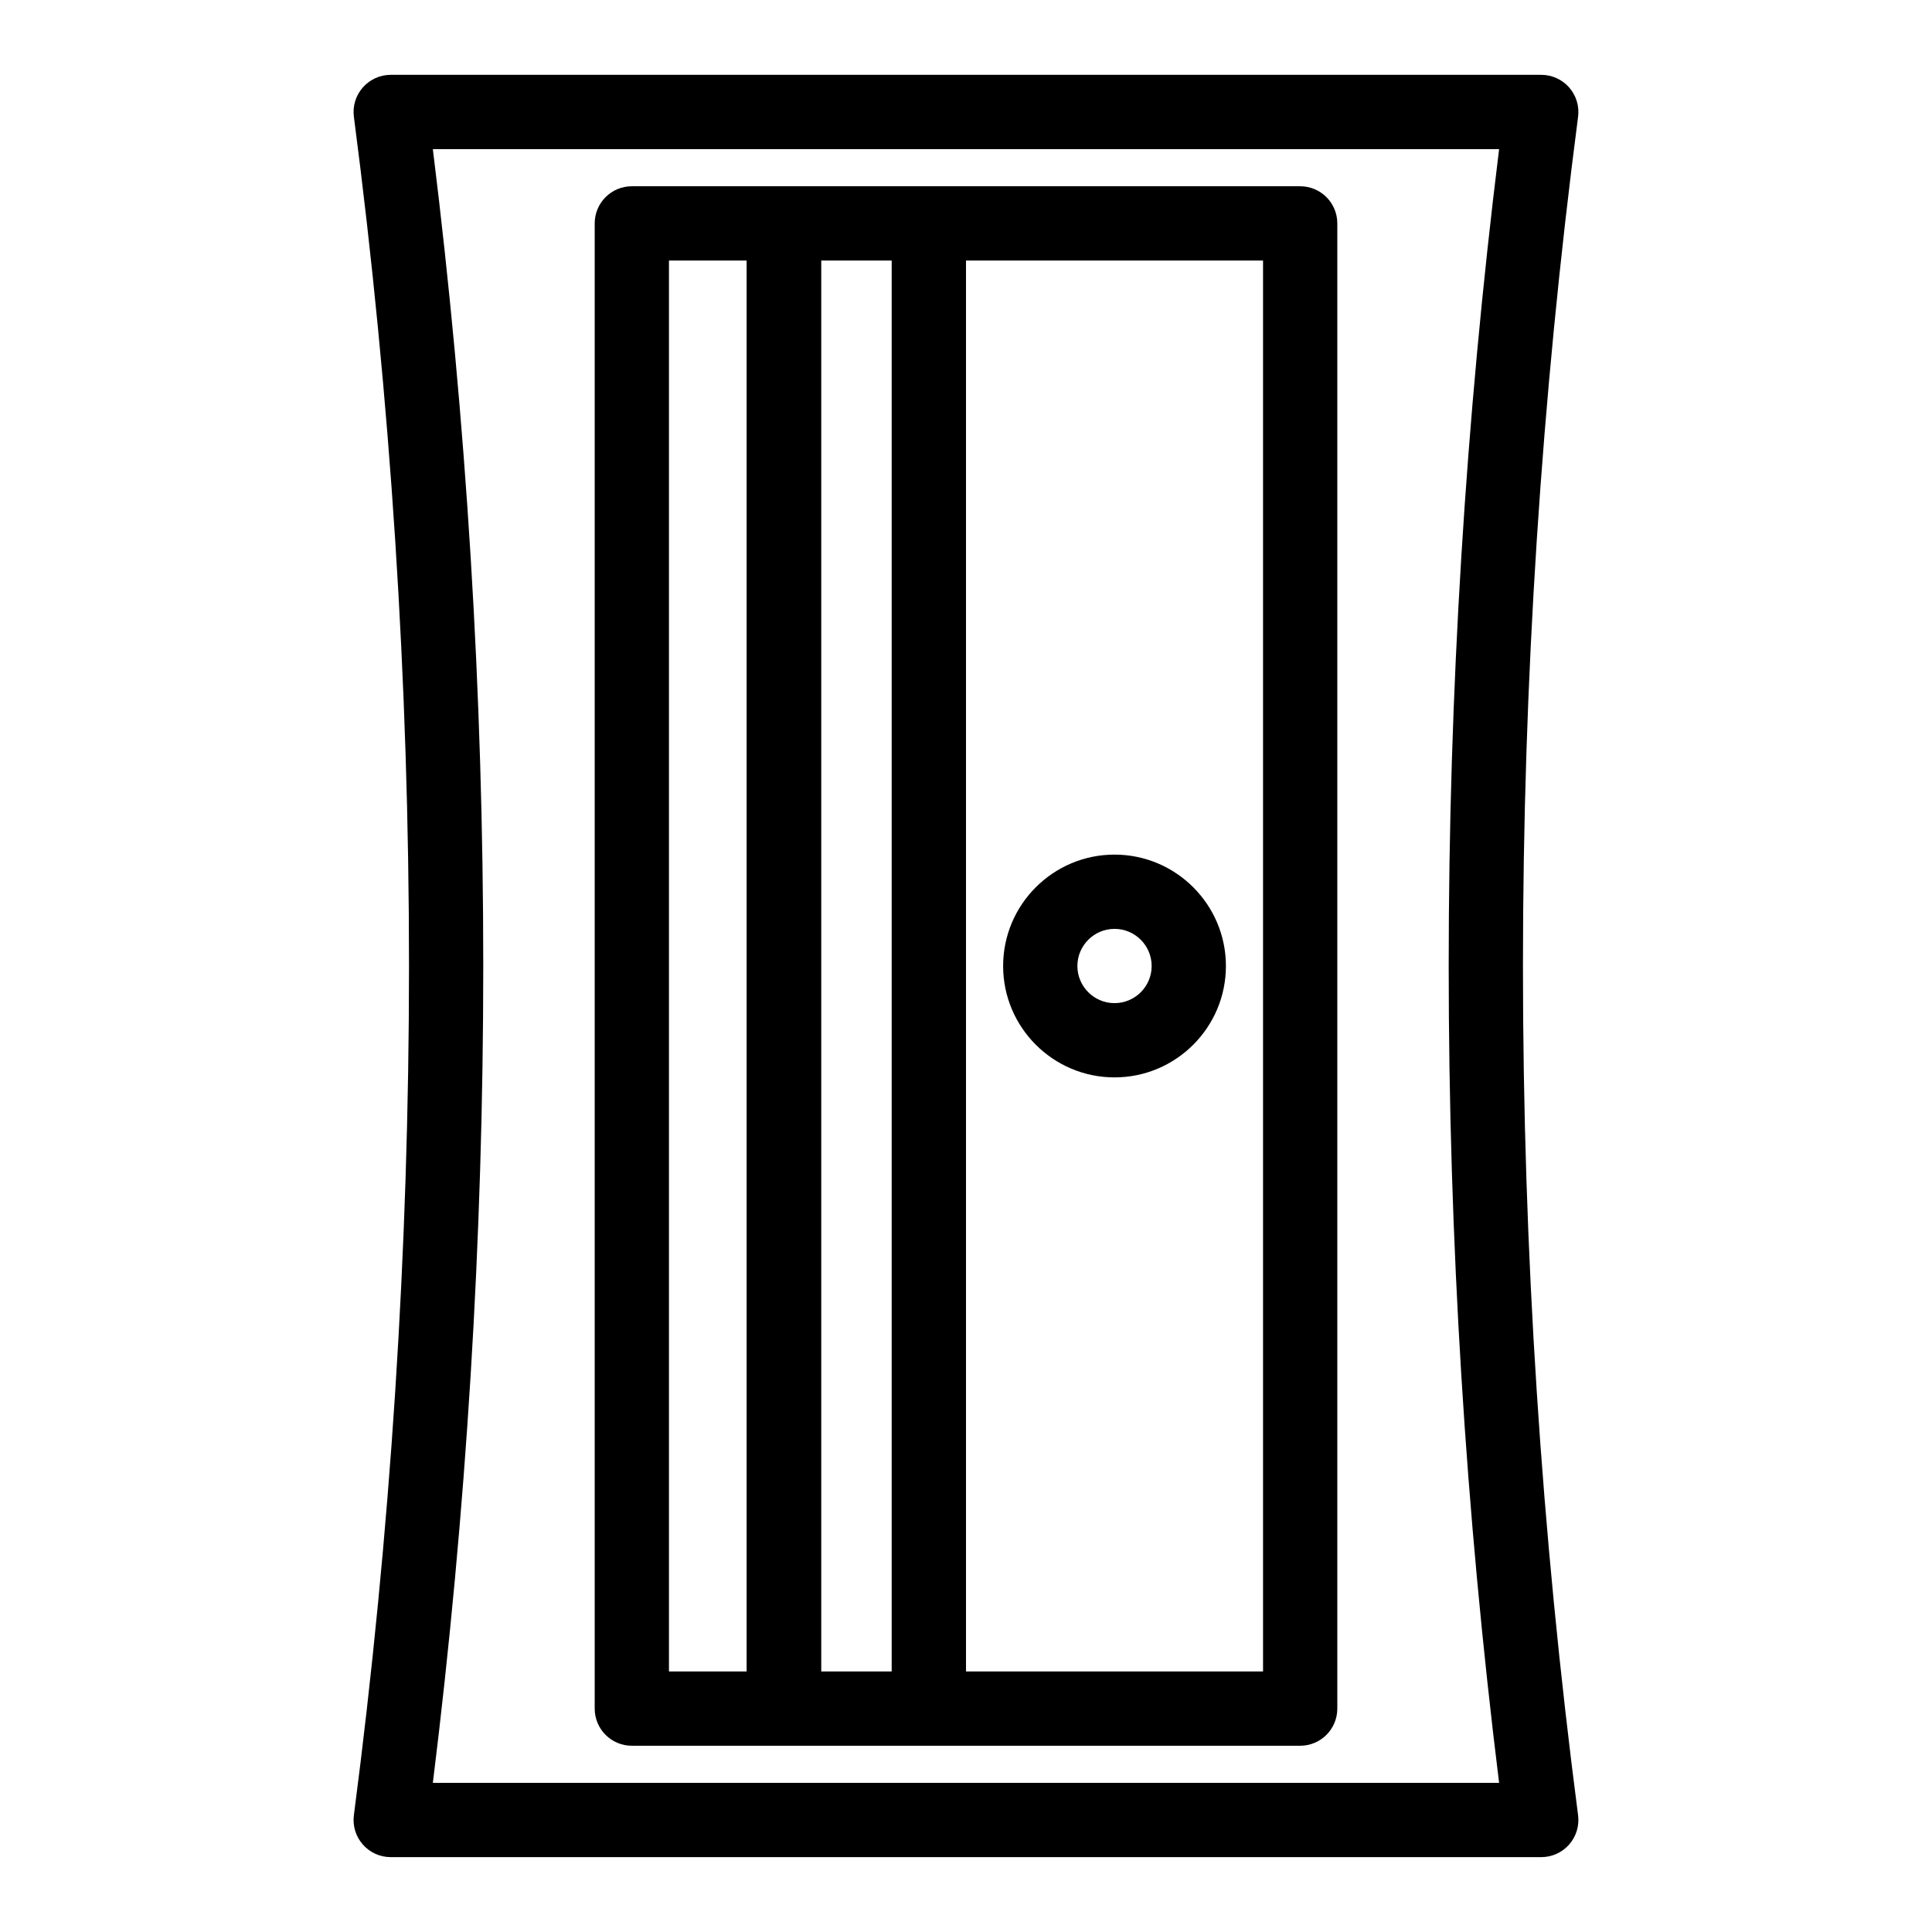 <?xml version="1.0" encoding="UTF-8"?>
<!-- Uploaded to: SVG Repo, www.svgrepo.com, Generator: SVG Repo Mixer Tools -->
<svg fill="#000000" width="800px" height="800px" version="1.1" viewBox="144 144 512 512" xmlns="http://www.w3.org/2000/svg">
 <g>
  <path d="m488.56 606.64h-98.398c-5.434 0-9.84-4.406-9.84-9.84v-393.6c0-5.434 4.406-9.84 9.84-9.84h98.398c5.434 0 9.84 4.406 9.84 9.84v393.6c0 5.434-4.406 9.84-9.84 9.84zm-88.559-19.68h78.719v-373.92h-78.719z"/>
  <path d="m390.16 606.64h-38.41c-5.434 0-9.84-4.406-9.84-9.84l-0.004-393.6c0-5.434 4.406-9.84 9.84-9.84h38.414c5.434 0 9.84 4.406 9.84 9.84v393.6c0 5.434-4.406 9.84-9.84 9.84zm-28.57-19.68h18.73v-373.92h-18.73z"/>
  <path d="m351.75 606.64h-40.309c-5.434 0-9.84-4.406-9.84-9.84v-393.6c0-5.434 4.406-9.84 9.84-9.84h40.309c5.434 0 9.84 4.406 9.84 9.84v393.6c0.004 5.434-4.402 9.84-9.84 9.84zm-30.469-19.68h20.629v-373.92h-20.629z"/>
  <path d="m552.46 636.16h-304.92c-2.832 0-5.527-1.219-7.394-3.348-1.867-2.129-2.731-4.957-2.363-7.766 19.477-149.33 19.477-300.77 0-450.1-0.367-2.809 0.496-5.637 2.363-7.766 1.871-2.125 4.566-3.348 7.394-3.348h304.91c2.832 0 5.527 1.219 7.394 3.348 1.867 2.129 2.731 4.957 2.363 7.766-19.477 149.33-19.477 300.77 0 450.1 0.367 2.809-0.496 5.637-2.363 7.766-1.863 2.129-4.559 3.348-7.391 3.348zm-293.75-19.68h282.57c-17.812-143.71-17.812-289.25 0-432.96h-282.57c17.812 143.7 17.812 289.25 0 432.96z"/>
  <path d="m439.36 429.52c-16.277 0-29.52-13.242-29.52-29.52s13.242-29.52 29.52-29.52 29.52 13.242 29.52 29.52-13.242 29.52-29.52 29.52zm0-39.359c-5.426 0-9.84 4.414-9.84 9.84s4.414 9.84 9.84 9.84 9.84-4.414 9.84-9.84-4.414-9.84-9.84-9.84z"/>
 </g>
</svg>